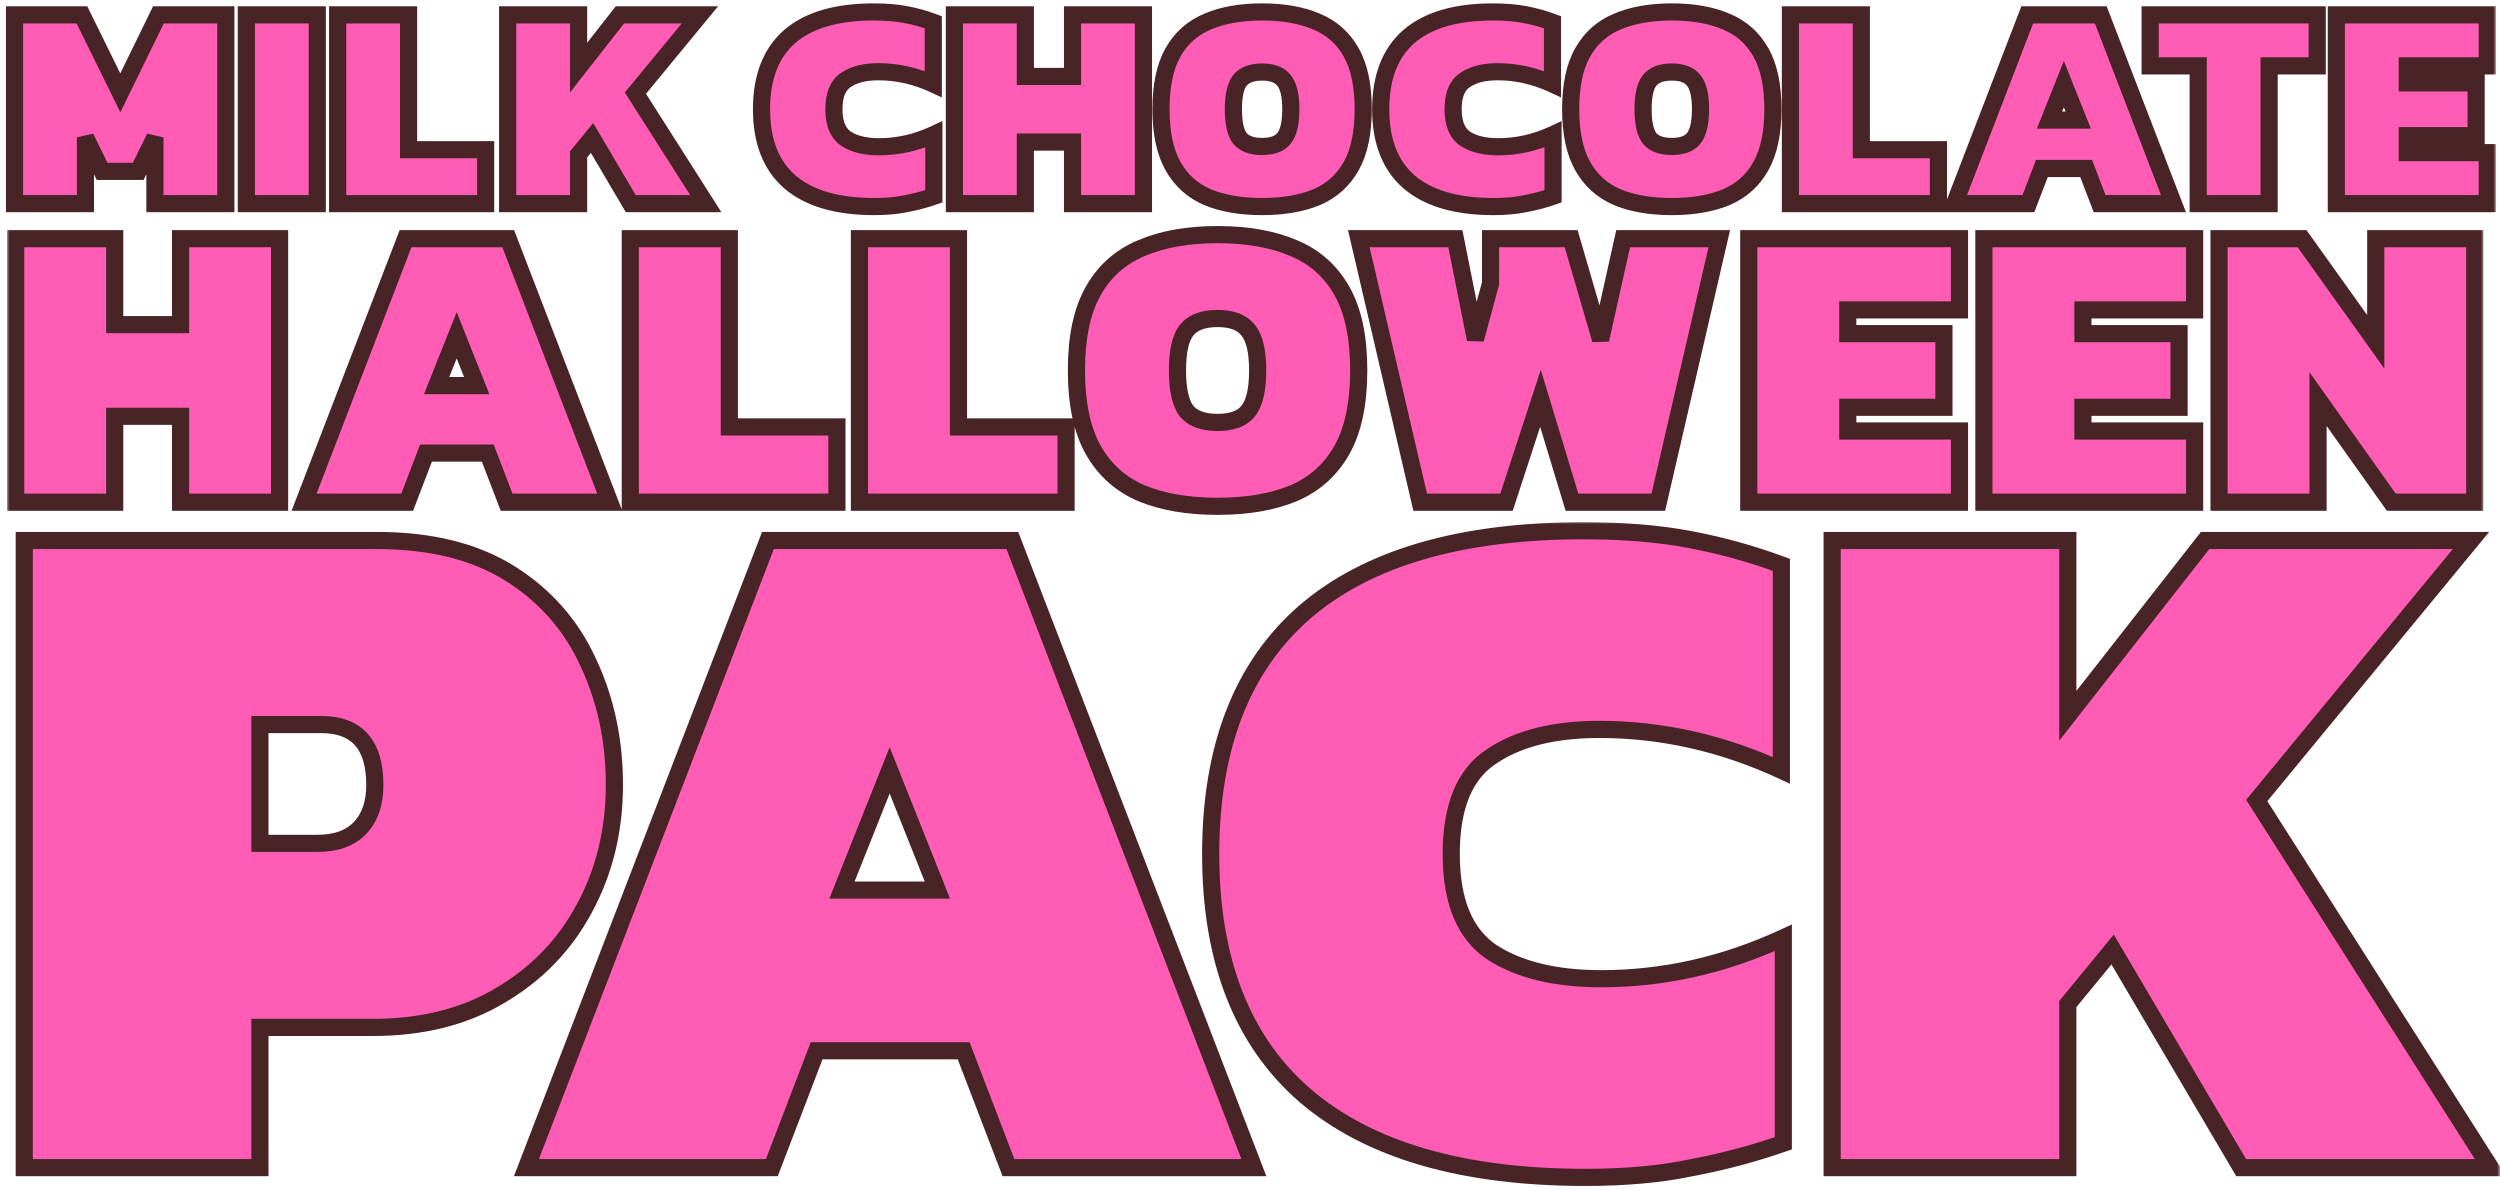 <svg xmlns="http://www.w3.org/2000/svg" fill="none" viewBox="0 0 437 208" height="208" width="437">
<mask height="208" width="437" y="0" x="0" maskUnits="userSpaceOnUse" style="mask-type:alpha" id="mask0_2423_15627">
<rect fill="#D9D9D9" height="208" width="437"></rect>
</mask>
<g mask="url(#mask0_2423_15627)">
<mask fill="black" height="39" width="436" y="-0.407" x="0.332" maskUnits="userSpaceOnUse" id="path-2-outside-1_2423_15627">
<rect height="39" width="436" y="-0.407" x="0.332" fill="white"></rect>
<path d="M2.537 35.593V2.601H14.32L21.031 16.228L27.691 2.601H39.474V35.593H27.076V24.015L24.156 29.958H17.855L14.935 24.015V35.593H2.537ZM43.061 35.593V2.601H55.459V35.593H43.061ZM59.02 35.593V2.601H71.418V26.167H84.892V35.593H59.02ZM88.736 35.593V2.601H101.134V11.822L108.357 2.601H122.343L111.072 16.28L123.368 35.593H110.253L103.49 24.118L101.134 26.987V35.593H88.736ZM152.838 36.106C146.348 36.106 141.43 34.671 138.083 31.802C134.77 28.933 133.114 24.698 133.114 19.097C133.114 13.496 134.753 9.261 138.032 6.392C141.345 3.523 146.246 2.089 152.735 2.089C154.853 2.089 156.714 2.243 158.319 2.55C159.959 2.857 161.564 3.301 163.135 3.882V14.691C160.027 13.257 156.834 12.54 153.555 12.54C151.164 12.54 149.269 13.018 147.868 13.974C146.468 14.896 145.768 16.604 145.768 19.097C145.768 21.59 146.485 23.315 147.92 24.271C149.354 25.194 151.267 25.655 153.657 25.655C156.936 25.655 160.129 24.938 163.237 23.503V34.313C161.666 34.859 160.061 35.286 158.422 35.593C156.817 35.935 154.955 36.106 152.838 36.106ZM166.832 35.593V2.601H179.23V13.359H187.478V2.601H199.875V35.593H187.478V24.835H179.23V35.593H166.832ZM220.615 36.106C216.893 36.106 213.717 35.559 211.087 34.466C208.457 33.339 206.442 31.529 205.042 29.036C203.641 26.543 202.941 23.23 202.941 19.097C202.941 14.931 203.641 11.618 205.042 9.159C206.442 6.665 208.457 4.872 211.087 3.779C213.717 2.652 216.893 2.089 220.615 2.089C224.338 2.089 227.514 2.652 230.144 3.779C232.774 4.872 234.789 6.665 236.189 9.159C237.59 11.618 238.29 14.931 238.29 19.097C238.29 23.23 237.59 26.543 236.189 29.036C234.789 31.529 232.774 33.339 230.144 34.466C227.514 35.559 224.338 36.106 220.615 36.106ZM220.615 25.603C222.426 25.603 223.706 25.125 224.458 24.169C225.243 23.179 225.636 21.488 225.636 19.097C225.636 16.706 225.243 15.033 224.458 14.077C223.706 13.086 222.426 12.591 220.615 12.591C218.805 12.591 217.508 13.086 216.722 14.077C215.971 15.033 215.595 16.706 215.595 19.097C215.595 21.488 215.971 23.179 216.722 24.169C217.508 25.125 218.805 25.603 220.615 25.603ZM261.073 36.106C254.584 36.106 249.666 34.671 246.319 31.802C243.006 28.933 241.35 24.698 241.35 19.097C241.35 13.496 242.989 9.261 246.268 6.392C249.581 3.523 254.482 2.089 260.971 2.089C263.088 2.089 264.95 2.243 266.555 2.55C268.194 2.857 269.799 3.301 271.371 3.882V14.691C268.263 13.257 265.069 12.54 261.791 12.54C259.4 12.54 257.504 13.018 256.104 13.974C254.704 14.896 254.004 16.604 254.004 19.097C254.004 21.59 254.721 23.315 256.155 24.271C257.59 25.194 259.502 25.655 261.893 25.655C265.172 25.655 268.365 24.938 271.473 23.503V34.313C269.902 34.859 268.297 35.286 266.657 35.593C265.052 35.935 263.191 36.106 261.073 36.106ZM292.23 36.106C288.507 36.106 285.331 35.559 282.701 34.466C280.071 33.339 278.056 31.529 276.656 29.036C275.255 26.543 274.555 23.23 274.555 19.097C274.555 14.931 275.255 11.618 276.656 9.159C278.056 6.665 280.071 4.872 282.701 3.779C285.331 2.652 288.507 2.089 292.23 2.089C295.952 2.089 299.129 2.652 301.758 3.779C304.388 4.872 306.403 6.665 307.804 9.159C309.204 11.618 309.904 14.931 309.904 19.097C309.904 23.23 309.204 26.543 307.804 29.036C306.403 31.529 304.388 33.339 301.758 34.466C299.129 35.559 295.952 36.106 292.23 36.106ZM292.23 25.603C294.04 25.603 295.321 25.125 296.072 24.169C296.857 23.179 297.25 21.488 297.25 19.097C297.25 16.706 296.857 15.033 296.072 14.077C295.321 13.086 294.04 12.591 292.23 12.591C290.419 12.591 289.122 13.086 288.336 14.077C287.585 15.033 287.209 16.706 287.209 19.097C287.209 21.488 287.585 23.179 288.336 24.169C289.122 25.125 290.419 25.603 292.23 25.603ZM312.964 35.593V2.601H325.361V26.167H338.835V35.593H312.964ZM341.655 35.593L354.36 2.601H367.219L379.924 35.593H367.014L364.657 29.446H356.921L354.565 35.593H341.655ZM358.253 20.993H363.274L360.764 14.691L358.253 20.993ZM384.247 35.593V11.515H375.845V2.601H405.046V11.515H396.644V35.593H384.247ZM408.392 35.593V2.601H434.775V11.515H420.79V14.486H432.829V23.708H420.79V26.679H434.775V35.593H408.392Z"></path>
</mask>
<path fill="#FF5DB5" d="M2.537 35.593V2.601H14.32L21.031 16.228L27.691 2.601H39.474V35.593H27.076V24.015L24.156 29.958H17.855L14.935 24.015V35.593H2.537ZM43.061 35.593V2.601H55.459V35.593H43.061ZM59.02 35.593V2.601H71.418V26.167H84.892V35.593H59.02ZM88.736 35.593V2.601H101.134V11.822L108.357 2.601H122.343L111.072 16.28L123.368 35.593H110.253L103.49 24.118L101.134 26.987V35.593H88.736ZM152.838 36.106C146.348 36.106 141.43 34.671 138.083 31.802C134.77 28.933 133.114 24.698 133.114 19.097C133.114 13.496 134.753 9.261 138.032 6.392C141.345 3.523 146.246 2.089 152.735 2.089C154.853 2.089 156.714 2.243 158.319 2.55C159.959 2.857 161.564 3.301 163.135 3.882V14.691C160.027 13.257 156.834 12.54 153.555 12.54C151.164 12.54 149.269 13.018 147.868 13.974C146.468 14.896 145.768 16.604 145.768 19.097C145.768 21.59 146.485 23.315 147.92 24.271C149.354 25.194 151.267 25.655 153.657 25.655C156.936 25.655 160.129 24.938 163.237 23.503V34.313C161.666 34.859 160.061 35.286 158.422 35.593C156.817 35.935 154.955 36.106 152.838 36.106ZM166.832 35.593V2.601H179.23V13.359H187.478V2.601H199.875V35.593H187.478V24.835H179.23V35.593H166.832ZM220.615 36.106C216.893 36.106 213.717 35.559 211.087 34.466C208.457 33.339 206.442 31.529 205.042 29.036C203.641 26.543 202.941 23.23 202.941 19.097C202.941 14.931 203.641 11.618 205.042 9.159C206.442 6.665 208.457 4.872 211.087 3.779C213.717 2.652 216.893 2.089 220.615 2.089C224.338 2.089 227.514 2.652 230.144 3.779C232.774 4.872 234.789 6.665 236.189 9.159C237.59 11.618 238.29 14.931 238.29 19.097C238.29 23.23 237.59 26.543 236.189 29.036C234.789 31.529 232.774 33.339 230.144 34.466C227.514 35.559 224.338 36.106 220.615 36.106ZM220.615 25.603C222.426 25.603 223.706 25.125 224.458 24.169C225.243 23.179 225.636 21.488 225.636 19.097C225.636 16.706 225.243 15.033 224.458 14.077C223.706 13.086 222.426 12.591 220.615 12.591C218.805 12.591 217.508 13.086 216.722 14.077C215.971 15.033 215.595 16.706 215.595 19.097C215.595 21.488 215.971 23.179 216.722 24.169C217.508 25.125 218.805 25.603 220.615 25.603ZM261.073 36.106C254.584 36.106 249.666 34.671 246.319 31.802C243.006 28.933 241.35 24.698 241.35 19.097C241.35 13.496 242.989 9.261 246.268 6.392C249.581 3.523 254.482 2.089 260.971 2.089C263.088 2.089 264.95 2.243 266.555 2.55C268.194 2.857 269.799 3.301 271.371 3.882V14.691C268.263 13.257 265.069 12.54 261.791 12.54C259.4 12.54 257.504 13.018 256.104 13.974C254.704 14.896 254.004 16.604 254.004 19.097C254.004 21.59 254.721 23.315 256.155 24.271C257.59 25.194 259.502 25.655 261.893 25.655C265.172 25.655 268.365 24.938 271.473 23.503V34.313C269.902 34.859 268.297 35.286 266.657 35.593C265.052 35.935 263.191 36.106 261.073 36.106ZM292.23 36.106C288.507 36.106 285.331 35.559 282.701 34.466C280.071 33.339 278.056 31.529 276.656 29.036C275.255 26.543 274.555 23.23 274.555 19.097C274.555 14.931 275.255 11.618 276.656 9.159C278.056 6.665 280.071 4.872 282.701 3.779C285.331 2.652 288.507 2.089 292.23 2.089C295.952 2.089 299.129 2.652 301.758 3.779C304.388 4.872 306.403 6.665 307.804 9.159C309.204 11.618 309.904 14.931 309.904 19.097C309.904 23.23 309.204 26.543 307.804 29.036C306.403 31.529 304.388 33.339 301.758 34.466C299.129 35.559 295.952 36.106 292.23 36.106ZM292.23 25.603C294.04 25.603 295.321 25.125 296.072 24.169C296.857 23.179 297.25 21.488 297.25 19.097C297.25 16.706 296.857 15.033 296.072 14.077C295.321 13.086 294.04 12.591 292.23 12.591C290.419 12.591 289.122 13.086 288.336 14.077C287.585 15.033 287.209 16.706 287.209 19.097C287.209 21.488 287.585 23.179 288.336 24.169C289.122 25.125 290.419 25.603 292.23 25.603ZM312.964 35.593V2.601H325.361V26.167H338.835V35.593H312.964ZM341.655 35.593L354.36 2.601H367.219L379.924 35.593H367.014L364.657 29.446H356.921L354.565 35.593H341.655ZM358.253 20.993H363.274L360.764 14.691L358.253 20.993ZM384.247 35.593V11.515H375.845V2.601H405.046V11.515H396.644V35.593H384.247ZM408.392 35.593V2.601H434.775V11.515H420.79V14.486H432.829V23.708H420.79V26.679H434.775V35.593H408.392Z"></path>
<path mask="url(#path-2-outside-1_2423_15627)" fill="#492426" d="M2.537 35.593H1.037V37.093H2.537V35.593ZM2.537 2.601V1.101H1.037V2.601H2.537ZM14.32 2.601L15.666 1.938L15.254 1.101H14.32V2.601ZM21.031 16.228L19.686 16.891L21.037 19.634L22.379 16.887L21.031 16.228ZM27.691 2.601V1.101H26.755L26.344 1.942L27.691 2.601ZM39.474 2.601H40.974V1.101H39.474V2.601ZM39.474 35.593V37.093H40.974V35.593H39.474ZM27.076 35.593H25.576V37.093H27.076V35.593ZM27.076 24.015H28.576L25.73 23.354L27.076 24.015ZM24.156 29.958V31.458H25.091L25.503 30.619L24.156 29.958ZM17.855 29.958L16.509 30.619L16.921 31.458H17.855V29.958ZM14.935 24.015L16.281 23.354L13.435 24.015H14.935ZM14.935 35.593V37.093H16.435V35.593H14.935ZM4.037 35.593V2.601H1.037V35.593H4.037ZM2.537 4.101H14.32V1.101H2.537V4.101ZM12.975 3.264L19.686 16.891L22.377 15.566L15.666 1.938L12.975 3.264ZM22.379 16.887L29.039 3.26L26.344 1.942L19.684 15.57L22.379 16.887ZM27.691 4.101H39.474V1.101H27.691V4.101ZM37.974 2.601V35.593H40.974V2.601H37.974ZM39.474 34.093H27.076V37.093H39.474V34.093ZM28.576 35.593V24.015H25.576V35.593H28.576ZM25.73 23.354L22.81 29.297L25.503 30.619L28.423 24.677L25.73 23.354ZM24.156 28.458H17.855V31.458H24.156V28.458ZM19.201 29.297L16.281 23.354L13.589 24.677L16.509 30.619L19.201 29.297ZM13.435 24.015V35.593H16.435V24.015H13.435ZM14.935 34.093H2.537V37.093H14.935V34.093ZM43.061 35.593H41.561V37.093H43.061V35.593ZM43.061 2.601V1.101H41.561V2.601H43.061ZM55.459 2.601H56.959V1.101H55.459V2.601ZM55.459 35.593V37.093H56.959V35.593H55.459ZM44.561 35.593V2.601H41.561V35.593H44.561ZM43.061 4.101H55.459V1.101H43.061V4.101ZM53.959 2.601V35.593H56.959V2.601H53.959ZM55.459 34.093H43.061V37.093H55.459V34.093ZM59.02 35.593H57.52V37.093H59.02V35.593ZM59.02 2.601V1.101H57.52V2.601H59.02ZM71.418 2.601H72.918V1.101H71.418V2.601ZM71.418 26.167H69.918V27.667H71.418V26.167ZM84.892 26.167H86.392V24.667H84.892V26.167ZM84.892 35.593V37.093H86.392V35.593H84.892ZM60.52 35.593V2.601H57.52V35.593H60.52ZM59.02 4.101H71.418V1.101H59.02V4.101ZM69.918 2.601V26.167H72.918V2.601H69.918ZM71.418 27.667H84.892V24.667H71.418V27.667ZM83.392 26.167V35.593H86.392V26.167H83.392ZM84.892 34.093H59.02V37.093H84.892V34.093ZM88.736 35.593H87.236V37.093H88.736V35.593ZM88.736 2.601V1.101H87.236V2.601H88.736ZM101.134 2.601H102.634V1.101H101.134V2.601ZM101.134 11.822H99.634V16.17L102.314 12.748L101.134 11.822ZM108.357 2.601V1.101H107.627L107.176 1.676L108.357 2.601ZM122.343 2.601L123.501 3.555L125.522 1.101H122.343V2.601ZM111.072 16.28L109.915 15.326L109.222 16.166L109.807 17.085L111.072 16.28ZM123.368 35.593V37.093H126.101L124.633 34.788L123.368 35.593ZM110.253 35.593L108.96 36.355L109.395 37.093H110.253V35.593ZM103.49 24.118L104.783 23.356L103.693 21.508L102.331 23.166L103.49 24.118ZM101.134 26.987L99.975 26.035L99.634 26.45V26.987H101.134ZM101.134 35.593V37.093H102.634V35.593H101.134ZM90.236 35.593V2.601H87.236V35.593H90.236ZM88.736 4.101H101.134V1.101H88.736V4.101ZM99.634 2.601V11.822H102.634V2.601H99.634ZM102.314 12.748L109.538 3.526L107.176 1.676L99.953 10.898L102.314 12.748ZM108.357 4.101H122.343V1.101H108.357V4.101ZM121.185 1.647L109.915 15.326L112.23 17.233L123.501 3.555L121.185 1.647ZM109.807 17.085L122.102 36.399L124.633 34.788L112.338 15.474L109.807 17.085ZM123.368 34.093H110.253V37.093H123.368V34.093ZM111.545 34.832L104.783 23.356L102.198 24.879L108.96 36.355L111.545 34.832ZM102.331 23.166L99.975 26.035L102.293 27.939L104.649 25.07L102.331 23.166ZM99.634 26.987V35.593H102.634V26.987H99.634ZM101.134 34.093H88.736V37.093H101.134V34.093ZM138.083 31.802L137.101 32.936L137.107 32.941L138.083 31.802ZM138.032 6.392L137.05 5.258L137.044 5.263L138.032 6.392ZM158.319 2.55L158.037 4.023L158.043 4.024L158.319 2.55ZM163.135 3.882H164.635V2.837L163.655 2.475L163.135 3.882ZM163.135 14.691L162.506 16.053L164.635 17.036V14.691H163.135ZM147.868 13.974L148.693 15.227L148.704 15.22L148.714 15.213L147.868 13.974ZM147.92 24.271L147.088 25.52L147.098 25.526L147.108 25.533L147.92 24.271ZM163.237 23.503H164.737V21.159L162.609 22.141L163.237 23.503ZM163.237 34.313L163.73 35.729L164.737 35.379V34.313H163.237ZM158.422 35.593L158.145 34.119L158.127 34.122L158.11 34.126L158.422 35.593ZM152.838 34.606C146.542 34.606 142.032 33.211 139.06 30.663L137.107 32.941C140.829 36.132 146.155 37.606 152.838 37.606V34.606ZM139.065 30.668C136.168 28.16 134.614 24.393 134.614 19.097H131.614C131.614 25.004 133.373 29.707 137.101 32.936L139.065 30.668ZM134.614 19.097C134.614 13.796 136.154 10.028 139.02 7.521L137.044 5.263C133.352 8.494 131.614 13.196 131.614 19.097H134.614ZM139.014 7.526C141.949 4.984 146.438 3.589 152.735 3.589V0.589C146.054 0.589 140.741 2.062 137.05 5.258L139.014 7.526ZM152.735 3.589C154.784 3.589 156.547 3.738 158.037 4.023L158.601 1.077C156.881 0.747 154.921 0.589 152.735 0.589V3.589ZM158.043 4.024C159.599 4.316 161.123 4.737 162.615 5.289L163.655 2.475C162.005 1.865 160.318 1.399 158.596 1.076L158.043 4.024ZM161.635 3.882V14.691H164.635V3.882H161.635ZM163.763 13.329C160.467 11.808 157.06 11.04 153.555 11.04V14.04C156.607 14.04 159.587 14.706 162.506 16.053L163.763 13.329ZM153.555 11.04C150.981 11.04 148.755 11.552 147.022 12.736L148.714 15.213C149.782 14.483 151.347 14.04 153.555 14.04V11.04ZM147.043 12.722C145.042 14.039 144.268 16.361 144.268 19.097H147.268C147.268 16.847 147.894 15.753 148.693 15.227L147.043 12.722ZM144.268 19.097C144.268 21.852 145.069 24.174 147.088 25.52L148.752 23.023C147.901 22.456 147.268 21.329 147.268 19.097H144.268ZM147.108 25.533C148.864 26.662 151.09 27.155 153.657 27.155V24.155C151.443 24.155 149.844 23.726 148.731 23.01L147.108 25.533ZM153.657 27.155C157.163 27.155 160.57 26.386 163.866 24.865L162.609 22.141C159.689 23.489 156.709 24.155 153.657 24.155V27.155ZM161.737 23.503V34.313H164.737V23.503H161.737ZM162.745 32.896C161.244 33.418 159.711 33.825 158.145 34.119L158.698 37.068C160.411 36.746 162.088 36.3 163.73 35.729L162.745 32.896ZM158.11 34.126C156.632 34.441 154.879 34.606 152.838 34.606V37.606C155.032 37.606 157.001 37.429 158.734 37.06L158.11 34.126ZM166.832 35.593H165.332V37.093H166.832V35.593ZM166.832 2.601V1.101H165.332V2.601H166.832ZM179.23 2.601H180.73V1.101H179.23V2.601ZM179.23 13.359H177.73V14.859H179.23V13.359ZM187.478 13.359V14.859H188.978V13.359H187.478ZM187.478 2.601V1.101H185.978V2.601H187.478ZM199.875 2.601H201.375V1.101H199.875V2.601ZM199.875 35.593V37.093H201.375V35.593H199.875ZM187.478 35.593H185.978V37.093H187.478V35.593ZM187.478 24.835H188.978V23.335H187.478V24.835ZM179.23 24.835V23.335H177.73V24.835H179.23ZM179.23 35.593V37.093H180.73V35.593H179.23ZM168.332 35.593V2.601H165.332V35.593H168.332ZM166.832 4.101H179.23V1.101H166.832V4.101ZM177.73 2.601V13.359H180.73V2.601H177.73ZM179.23 14.859H187.478V11.859H179.23V14.859ZM188.978 13.359V2.601H185.978V13.359H188.978ZM187.478 4.101H199.875V1.101H187.478V4.101ZM198.375 2.601V35.593H201.375V2.601H198.375ZM199.875 34.093H187.478V37.093H199.875V34.093ZM188.978 35.593V24.835H185.978V35.593H188.978ZM187.478 23.335H179.23V26.335H187.478V23.335ZM177.73 24.835V35.593H180.73V24.835H177.73ZM179.23 34.093H166.832V37.093H179.23V34.093ZM211.087 34.466L210.496 35.845L210.503 35.848L210.511 35.851L211.087 34.466ZM205.042 29.036L206.349 28.301L205.042 29.036ZM205.042 9.159L206.345 9.901L206.349 9.893L205.042 9.159ZM211.087 3.779L211.662 5.165L211.67 5.161L211.678 5.158L211.087 3.779ZM230.144 3.779L229.553 5.158L229.561 5.161L229.569 5.165L230.144 3.779ZM236.189 9.159L234.882 9.893L234.886 9.901L236.189 9.159ZM236.189 29.036L234.882 28.301L236.189 29.036ZM230.144 34.466L230.72 35.851L230.728 35.848L230.735 35.845L230.144 34.466ZM224.458 24.169L223.283 23.237L223.278 23.242L224.458 24.169ZM224.458 14.077L223.263 14.983L223.28 15.006L223.299 15.029L224.458 14.077ZM216.722 14.077L215.547 13.145L215.543 13.15L216.722 14.077ZM216.722 24.169L215.527 25.076L215.545 25.099L215.563 25.121L216.722 24.169ZM220.615 34.606C217.033 34.606 214.063 34.079 211.662 33.081L210.511 35.851C213.37 37.039 216.753 37.606 220.615 37.606V34.606ZM211.678 33.087C209.351 32.09 207.588 30.507 206.349 28.301L203.734 29.77C205.296 32.551 207.563 34.588 210.496 35.845L211.678 33.087ZM206.349 28.301C205.119 26.11 204.441 23.08 204.441 19.097H201.441C201.441 23.38 202.164 26.975 203.734 29.77L206.349 28.301ZM204.441 19.097C204.441 15.076 205.12 12.052 206.345 9.901L203.738 8.416C202.162 11.184 201.441 14.785 201.441 19.097H204.441ZM206.349 9.893C207.586 7.691 209.344 6.128 211.662 5.165L210.511 2.394C207.57 3.617 205.298 5.639 203.734 8.424L206.349 9.893ZM211.678 5.158C214.074 4.131 217.038 3.589 220.615 3.589V0.589C216.748 0.589 213.359 1.173 210.496 2.401L211.678 5.158ZM220.615 3.589C224.193 3.589 227.157 4.131 229.553 5.158L230.735 2.401C227.872 1.173 224.483 0.589 220.615 0.589V3.589ZM229.569 5.165C231.887 6.128 233.645 7.691 234.882 9.893L237.497 8.424C235.933 5.639 233.661 3.617 230.72 2.394L229.569 5.165ZM234.886 9.901C236.111 12.052 236.79 15.076 236.79 19.097H239.79C239.79 14.785 239.069 11.184 237.493 8.416L234.886 9.901ZM236.79 19.097C236.79 23.08 236.112 26.11 234.882 28.301L237.497 29.77C239.067 26.975 239.79 23.38 239.79 19.097H236.79ZM234.882 28.301C233.643 30.507 231.88 32.09 229.553 33.087L230.735 35.845C233.668 34.588 235.935 32.551 237.497 29.77L234.882 28.301ZM229.569 33.081C227.168 34.079 224.198 34.606 220.615 34.606V37.606C224.478 37.606 227.861 37.039 230.72 35.851L229.569 33.081ZM220.615 27.103C222.654 27.103 224.484 26.564 225.637 25.096L223.278 23.242C222.929 23.687 222.197 24.103 220.615 24.103V27.103ZM225.633 25.101C226.748 23.695 227.136 21.566 227.136 19.097H224.136C224.136 21.41 223.739 22.662 223.283 23.237L225.633 25.101ZM227.136 19.097C227.136 16.637 226.751 14.505 225.617 13.125L223.299 15.029C223.735 15.56 224.136 16.776 224.136 19.097H227.136ZM225.653 13.17C224.505 11.658 222.671 11.091 220.615 11.091V14.091C222.18 14.091 222.907 14.515 223.263 14.983L225.653 13.17ZM220.615 11.091C218.554 11.091 216.724 11.66 215.547 13.145L217.897 15.009C218.291 14.513 219.056 14.091 220.615 14.091V11.091ZM215.543 13.15C214.461 14.527 214.095 16.646 214.095 19.097H217.095C217.095 16.767 217.48 15.539 217.901 15.003L215.543 13.15ZM214.095 19.097C214.095 21.557 214.464 23.675 215.527 25.076L217.917 23.262C217.477 22.682 217.095 21.419 217.095 19.097H214.095ZM215.563 25.121C216.746 26.561 218.571 27.103 220.615 27.103V24.103C219.04 24.103 218.269 23.689 217.881 23.217L215.563 25.121ZM246.319 31.802L245.337 32.936L245.343 32.941L246.319 31.802ZM246.268 6.392L245.286 5.258L245.28 5.263L246.268 6.392ZM266.555 2.55L266.273 4.023L266.278 4.024L266.555 2.55ZM271.371 3.882H272.871V2.837L271.891 2.475L271.371 3.882ZM271.371 14.691L270.742 16.053L272.871 17.036V14.691H271.371ZM256.104 13.974L256.929 15.227L256.939 15.22L256.95 15.213L256.104 13.974ZM256.155 24.271L255.323 25.52L255.334 25.526L255.344 25.533L256.155 24.271ZM271.473 23.503H272.973V21.159L270.844 22.141L271.473 23.503ZM271.473 34.313L271.966 35.729L272.973 35.379V34.313H271.473ZM266.657 35.593L266.381 34.119L266.363 34.122L266.345 34.126L266.657 35.593ZM261.073 34.606C254.778 34.606 250.267 33.211 247.295 30.663L245.343 32.941C249.065 36.132 254.391 37.606 261.073 37.606V34.606ZM247.301 30.668C244.404 28.16 242.85 24.393 242.85 19.097H239.85C239.85 25.004 241.608 29.707 245.337 32.936L247.301 30.668ZM242.85 19.097C242.85 13.796 244.39 10.028 247.256 7.521L245.28 5.263C241.588 8.494 239.85 13.196 239.85 19.097H242.85ZM247.25 7.526C250.185 4.984 254.674 3.589 260.971 3.589V0.589C254.29 0.589 248.976 2.062 245.286 5.258L247.25 7.526ZM260.971 3.589C263.02 3.589 264.783 3.738 266.273 4.023L266.837 1.077C265.116 0.747 263.157 0.589 260.971 0.589V3.589ZM266.278 4.024C267.835 4.316 269.358 4.737 270.851 5.289L271.891 2.475C270.241 1.865 268.554 1.399 266.831 1.076L266.278 4.024ZM269.871 3.882V14.691H272.871V3.882H269.871ZM271.999 13.329C268.703 11.808 265.296 11.04 261.79 11.04V14.04C264.843 14.04 267.822 14.706 270.742 16.053L271.999 13.329ZM261.79 11.04C259.217 11.04 256.991 11.552 255.258 12.736L256.95 15.213C258.018 14.483 259.582 14.04 261.79 14.04V11.04ZM255.279 12.722C253.278 14.039 252.504 16.361 252.504 19.097H255.504C255.504 16.847 256.13 15.753 256.929 15.227L255.279 12.722ZM252.504 19.097C252.504 21.852 253.305 24.174 255.323 25.52L256.987 23.023C256.137 22.456 255.504 21.329 255.504 19.097H252.504ZM255.344 25.533C257.099 26.662 259.326 27.155 261.893 27.155V24.155C259.679 24.155 258.08 23.726 256.966 23.01L255.344 25.533ZM261.893 27.155C265.398 27.155 268.805 26.386 272.102 24.865L270.844 22.141C267.925 23.489 264.945 24.155 261.893 24.155V27.155ZM269.973 23.503V34.313H272.973V23.503H269.973ZM270.98 32.896C269.48 33.418 267.947 33.825 266.381 34.119L266.934 37.068C268.646 36.746 270.324 36.3 271.966 35.729L270.98 32.896ZM266.345 34.126C264.867 34.441 263.114 34.606 261.073 34.606V37.606C263.267 37.606 265.237 37.429 266.97 37.06L266.345 34.126ZM282.701 34.466L282.11 35.845L282.118 35.848L282.125 35.851L282.701 34.466ZM276.656 29.036L277.964 28.301L276.656 29.036ZM276.656 9.159L277.959 9.901L277.964 9.893L276.656 9.159ZM282.701 3.779L283.276 5.165L283.284 5.161L283.292 5.158L282.701 3.779ZM301.758 3.779L301.168 5.158L301.175 5.161L301.183 5.165L301.758 3.779ZM307.804 9.159L306.496 9.893L306.5 9.901L307.804 9.159ZM307.804 29.036L306.496 28.301L307.804 29.036ZM301.758 34.466L302.334 35.851L302.342 35.848L302.349 35.845L301.758 34.466ZM296.072 24.169L294.897 23.237L294.892 23.242L296.072 24.169ZM296.072 14.077L294.877 14.983L294.894 15.006L294.913 15.029L296.072 14.077ZM288.336 14.077L287.161 13.145L287.157 13.15L288.336 14.077ZM288.336 24.169L287.141 25.076L287.159 25.099L287.177 25.121L288.336 24.169ZM292.23 34.606C288.647 34.606 285.677 34.079 283.276 33.081L282.125 35.851C284.984 37.039 288.367 37.606 292.23 37.606V34.606ZM283.292 33.087C280.965 32.09 279.202 30.507 277.964 28.301L275.348 29.77C276.91 32.551 279.177 34.588 282.11 35.845L283.292 33.087ZM277.964 28.301C276.733 26.11 276.055 23.08 276.055 19.097H273.055C273.055 23.38 273.778 26.975 275.348 29.77L277.964 28.301ZM276.055 19.097C276.055 15.076 276.734 12.052 277.959 9.901L275.352 8.416C273.776 11.184 273.055 14.785 273.055 19.097H276.055ZM277.964 9.893C279.2 7.691 280.958 6.128 283.276 5.165L282.125 2.394C279.184 3.617 276.912 5.639 275.348 8.424L277.964 9.893ZM283.292 5.158C285.688 4.131 288.652 3.589 292.23 3.589V0.589C288.362 0.589 284.974 1.173 282.11 2.401L283.292 5.158ZM292.23 3.589C295.808 3.589 298.772 4.131 301.168 5.158L302.349 2.401C299.486 1.173 296.097 0.589 292.23 0.589V3.589ZM301.183 5.165C303.501 6.128 305.259 7.691 306.496 9.893L309.111 8.424C307.547 5.639 305.275 3.617 302.334 2.394L301.183 5.165ZM306.5 9.901C307.725 12.052 308.404 15.076 308.404 19.097H311.404C311.404 14.785 310.683 11.184 309.107 8.416L306.5 9.901ZM308.404 19.097C308.404 23.08 307.726 26.11 306.496 28.301L309.111 29.77C310.681 26.975 311.404 23.38 311.404 19.097H308.404ZM306.496 28.301C305.257 30.507 303.494 32.09 301.168 33.087L302.349 35.845C305.282 34.588 307.549 32.551 309.111 29.77L306.496 28.301ZM301.183 33.081C298.782 34.079 295.813 34.606 292.23 34.606V37.606C296.092 37.606 299.475 37.039 302.334 35.851L301.183 33.081ZM292.23 27.103C294.268 27.103 296.098 26.564 297.251 25.096L294.892 23.242C294.543 23.687 293.811 24.103 292.23 24.103V27.103ZM297.247 25.101C298.362 23.695 298.75 21.566 298.75 19.097H295.75C295.75 21.41 295.353 22.662 294.897 23.237L297.247 25.101ZM298.75 19.097C298.75 16.637 298.365 14.505 297.231 13.125L294.913 15.029C295.35 15.56 295.75 16.776 295.75 19.097H298.75ZM297.267 13.17C296.12 11.658 294.285 11.091 292.23 11.091V14.091C293.795 14.091 294.521 14.515 294.877 14.983L297.267 13.17ZM292.23 11.091C290.168 11.091 288.339 11.66 287.161 13.145L289.511 15.009C289.905 14.513 290.671 14.091 292.23 14.091V11.091ZM287.157 13.15C286.075 14.527 285.709 16.646 285.709 19.097H288.709C288.709 16.767 289.094 15.539 289.516 15.003L287.157 13.15ZM285.709 19.097C285.709 21.557 286.078 23.675 287.141 25.076L289.531 23.262C289.091 22.682 288.709 21.419 288.709 19.097H285.709ZM287.177 25.121C288.36 26.561 290.185 27.103 292.23 27.103V24.103C290.654 24.103 289.883 23.689 289.495 23.217L287.177 25.121ZM312.964 35.593H311.464V37.093H312.964V35.593ZM312.964 2.601V1.101H311.464V2.601H312.964ZM325.361 2.601H326.861V1.101H325.361V2.601ZM325.361 26.167H323.861V27.667H325.361V26.167ZM338.835 26.167H340.335V24.667H338.835V26.167ZM338.835 35.593V37.093H340.335V35.593H338.835ZM314.464 35.593V2.601H311.464V35.593H314.464ZM312.964 4.101H325.361V1.101H312.964V4.101ZM323.861 2.601V26.167H326.861V2.601H323.861ZM325.361 27.667H338.835V24.667H325.361V27.667ZM337.335 26.167V35.593H340.335V26.167H337.335ZM338.835 34.093H312.964V37.093H338.835V34.093ZM341.655 35.593L340.255 35.054L339.47 37.093H341.655V35.593ZM354.36 2.601V1.101H353.33L352.96 2.062L354.36 2.601ZM367.219 2.601L368.618 2.062L368.248 1.101H367.219V2.601ZM379.924 35.593V37.093H382.109L381.323 35.054L379.924 35.593ZM367.014 35.593L365.613 36.13L365.982 37.093H367.014V35.593ZM364.657 29.446L366.058 28.909L365.688 27.946H364.657V29.446ZM356.921 29.446V27.946H355.89L355.521 28.909L356.921 29.446ZM354.565 35.593V37.093H355.596L355.965 36.13L354.565 35.593ZM358.253 20.993L356.86 20.438L356.041 22.493H358.253V20.993ZM363.274 20.993V22.493H365.486L364.667 20.438L363.274 20.993ZM360.764 14.691L362.157 14.136L360.764 10.638L359.37 14.136L360.764 14.691ZM343.054 36.132L355.76 3.14L352.96 2.062L340.255 35.054L343.054 36.132ZM354.36 4.101H367.219V1.101H354.36V4.101ZM365.819 3.14L378.524 36.132L381.323 35.054L368.618 2.062L365.819 3.14ZM379.924 34.093H367.014V37.093H379.924V34.093ZM368.414 35.056L366.058 28.909L363.256 29.983L365.613 36.13L368.414 35.056ZM364.657 27.946H356.921V30.946H364.657V27.946ZM355.521 28.909L353.164 35.056L355.965 36.13L358.322 29.983L355.521 28.909ZM354.565 34.093H341.655V37.093H354.565V34.093ZM358.253 22.493H363.274V19.493H358.253V22.493ZM364.667 20.438L362.157 14.136L359.37 15.247L361.88 21.548L364.667 20.438ZM359.37 14.136L356.86 20.438L359.647 21.548L362.157 15.247L359.37 14.136ZM384.247 35.593H382.747V37.093H384.247V35.593ZM384.247 11.515H385.747V10.015H384.247V11.515ZM375.845 11.515H374.345V13.015H375.845V11.515ZM375.845 2.601V1.101H374.345V2.601H375.845ZM405.046 2.601H406.546V1.101H405.046V2.601ZM405.046 11.515V13.015H406.546V11.515H405.046ZM396.644 11.515V10.015H395.144V11.515H396.644ZM396.644 35.593V37.093H398.144V35.593H396.644ZM385.747 35.593V11.515H382.747V35.593H385.747ZM384.247 10.015H375.845V13.015H384.247V10.015ZM377.345 11.515V2.601H374.345V11.515H377.345ZM375.845 4.101H405.046V1.101H375.845V4.101ZM403.546 2.601V11.515H406.546V2.601H403.546ZM405.046 10.015H396.644V13.015H405.046V10.015ZM395.144 11.515V35.593H398.144V11.515H395.144ZM396.644 34.093H384.247V37.093H396.644V34.093ZM408.392 35.593H406.892V37.093H408.392V35.593ZM408.392 2.601V1.101H406.892V2.601H408.392ZM434.775 2.601H436.275V1.101H434.775V2.601ZM434.775 11.515V13.015H436.275V11.515H434.775ZM420.79 11.515V10.015H419.29V11.515H420.79ZM420.79 14.486H419.29V15.986H420.79V14.486ZM432.829 14.486H434.329V12.986H432.829V14.486ZM432.829 23.708V25.208H434.329V23.708H432.829ZM420.79 23.708V22.208H419.29V23.708H420.79ZM420.79 26.679H419.29V28.179H420.79V26.679ZM434.775 26.679H436.275V25.179H434.775V26.679ZM434.775 35.593V37.093H436.275V35.593H434.775ZM409.892 35.593V2.601H406.892V35.593H409.892ZM408.392 4.101H434.775V1.101H408.392V4.101ZM433.275 2.601V11.515H436.275V2.601H433.275ZM434.775 10.015H420.79V13.015H434.775V10.015ZM419.29 11.515V14.486H422.29V11.515H419.29ZM420.79 15.986H432.829V12.986H420.79V15.986ZM431.329 14.486V23.708H434.329V14.486H431.329ZM432.829 22.208H420.79V25.208H432.829V22.208ZM419.29 23.708V26.679H422.29V23.708H419.29ZM420.79 28.179H434.775V25.179H420.79V28.179ZM433.275 26.679V35.593H436.275V26.679H433.275ZM434.775 34.093H408.392V37.093H434.775V34.093Z"></path>
<mask fill="black" height="52" width="433" y="38.786" x="1.176" maskUnits="userSpaceOnUse" id="path-4-outside-2_2423_15627">
<rect height="52" width="433" y="38.786" x="1.176" fill="white"></rect>
<path d="M2.741 87.786V41.727H20.049V56.746H31.564V41.727H48.872V87.786H31.564V72.767H20.049V87.786H2.741ZM53.152 87.786L70.889 41.727H88.84L106.577 87.786H88.554L85.264 79.204H74.465L71.175 87.786H53.152ZM76.324 67.403H83.333L79.829 58.606L76.324 67.403ZM110.178 87.786V41.727H127.486V74.626H146.295V87.786H110.178ZM150.232 87.786V41.727H167.54V74.626H186.349V87.786H150.232ZM212.831 88.501C207.634 88.501 203.2 87.738 199.529 86.212C195.857 84.639 193.044 82.112 191.089 78.631C189.134 75.151 188.157 70.526 188.157 64.757C188.157 58.94 189.134 54.315 191.089 50.882C193.044 47.401 195.857 44.898 199.529 43.372C203.2 41.798 207.634 41.012 212.831 41.012C218.029 41.012 222.463 41.798 226.134 43.372C229.805 44.898 232.619 47.401 234.573 50.882C236.528 54.315 237.506 58.94 237.506 64.757C237.506 70.526 236.528 75.151 234.573 78.631C232.619 82.112 229.805 84.639 226.134 86.212C222.463 87.738 218.029 88.501 212.831 88.501ZM212.831 73.84C215.358 73.84 217.146 73.172 218.195 71.837C219.292 70.454 219.84 68.094 219.84 64.757C219.84 61.419 219.292 59.083 218.195 57.748C217.146 56.365 215.358 55.673 212.831 55.673C210.304 55.673 208.493 56.365 207.396 57.748C206.347 59.083 205.822 61.419 205.822 64.757C205.822 68.094 206.347 70.454 207.396 71.837C208.493 73.172 210.304 73.84 212.831 73.84ZM248.248 87.786L237.52 41.727H254.398L257.903 59.321L260.549 49.523V41.727H274.639L279.788 59.392L283.722 41.727H300.529L289.872 87.786H274.782L269.275 69.62L263.338 87.786H248.248ZM305.684 87.786V41.727H342.517V54.172H322.992V58.32H339.8V71.193H322.992V75.341H342.517V87.786H305.684ZM346.786 87.786V41.727H383.619V54.172H364.094V58.32H380.901V71.193H364.094V75.341H383.619V87.786H346.786ZM387.888 87.786V41.727H402.406L415.28 59.75V41.727H432.588V87.786H417.998L405.196 69.763V87.786H387.888Z"></path>
</mask>
<path fill="#FF5DB5" d="M2.741 87.786V41.727H20.049V56.746H31.564V41.727H48.872V87.786H31.564V72.767H20.049V87.786H2.741ZM53.152 87.786L70.889 41.727H88.84L106.577 87.786H88.554L85.264 79.204H74.465L71.175 87.786H53.152ZM76.324 67.403H83.333L79.829 58.606L76.324 67.403ZM110.178 87.786V41.727H127.486V74.626H146.295V87.786H110.178ZM150.232 87.786V41.727H167.54V74.626H186.349V87.786H150.232ZM212.831 88.501C207.634 88.501 203.2 87.738 199.529 86.212C195.857 84.639 193.044 82.112 191.089 78.631C189.134 75.151 188.157 70.526 188.157 64.757C188.157 58.94 189.134 54.315 191.089 50.882C193.044 47.401 195.857 44.898 199.529 43.372C203.2 41.798 207.634 41.012 212.831 41.012C218.029 41.012 222.463 41.798 226.134 43.372C229.805 44.898 232.619 47.401 234.573 50.882C236.528 54.315 237.506 58.94 237.506 64.757C237.506 70.526 236.528 75.151 234.573 78.631C232.619 82.112 229.805 84.639 226.134 86.212C222.463 87.738 218.029 88.501 212.831 88.501ZM212.831 73.84C215.358 73.84 217.146 73.172 218.195 71.837C219.292 70.454 219.84 68.094 219.84 64.757C219.84 61.419 219.292 59.083 218.195 57.748C217.146 56.365 215.358 55.673 212.831 55.673C210.304 55.673 208.493 56.365 207.396 57.748C206.347 59.083 205.822 61.419 205.822 64.757C205.822 68.094 206.347 70.454 207.396 71.837C208.493 73.172 210.304 73.84 212.831 73.84ZM248.248 87.786L237.52 41.727H254.398L257.903 59.321L260.549 49.523V41.727H274.639L279.788 59.392L283.722 41.727H300.529L289.872 87.786H274.782L269.275 69.62L263.338 87.786H248.248ZM305.684 87.786V41.727H342.517V54.172H322.992V58.32H339.8V71.193H322.992V75.341H342.517V87.786H305.684ZM346.786 87.786V41.727H383.619V54.172H364.094V58.32H380.901V71.193H364.094V75.341H383.619V87.786H346.786ZM387.888 87.786V41.727H402.406L415.28 59.75V41.727H432.588V87.786H417.998L405.196 69.763V87.786H387.888Z"></path>
<path mask="url(#path-4-outside-2_2423_15627)" fill="#492426" d="M2.741 87.786H1.242V89.286H2.741V87.786ZM2.741 41.727V40.227H1.242V41.727H2.741ZM20.049 41.727H21.549V40.227H20.049V41.727ZM20.049 56.746H18.549V58.246H20.049V56.746ZM31.564 56.746V58.246H33.064V56.746H31.564ZM31.564 41.727V40.227H30.064V41.727H31.564ZM48.872 41.727H50.372V40.227H48.872V41.727ZM48.872 87.786V89.286H50.372V87.786H48.872ZM31.564 87.786H30.064V89.286H31.564V87.786ZM31.564 72.767H33.064V71.267H31.564V72.767ZM20.049 72.767V71.267H18.549V72.767H20.049ZM20.049 87.786V89.286H21.549V87.786H20.049ZM4.242 87.786V41.727H1.242V87.786H4.242ZM2.741 43.227H20.049V40.227H2.741V43.227ZM18.549 41.727V56.746H21.549V41.727H18.549ZM20.049 58.246H31.564V55.246H20.049V58.246ZM33.064 56.746V41.727H30.064V56.746H33.064ZM31.564 43.227H48.872V40.227H31.564V43.227ZM47.372 41.727V87.786H50.372V41.727H47.372ZM48.872 86.286H31.564V89.286H48.872V86.286ZM33.064 87.786V72.767H30.064V87.786H33.064ZM31.564 71.267H20.049V74.267H31.564V71.267ZM18.549 72.767V87.786H21.549V72.767H18.549ZM20.049 86.286H2.741V89.286H20.049V86.286ZM53.152 87.786L51.752 87.247L50.967 89.286H53.152V87.786ZM70.889 41.727V40.227H69.859L69.489 41.188L70.889 41.727ZM88.84 41.727L90.24 41.188L89.87 40.227H88.84V41.727ZM106.577 87.786V89.286H108.762L107.977 87.247L106.577 87.786ZM88.554 87.786L87.154 88.323L87.523 89.286H88.554V87.786ZM85.264 79.204L86.665 78.667L86.296 77.704H85.264V79.204ZM74.465 79.204V77.704H73.433L73.064 78.667L74.465 79.204ZM71.175 87.786V89.286H72.206L72.576 88.323L71.175 87.786ZM76.324 67.403L74.931 66.848L74.112 68.903H76.324V67.403ZM83.333 67.403V68.903H85.546L84.727 66.848L83.333 67.403ZM79.829 58.606L81.222 58.051L79.829 54.553L78.435 58.051L79.829 58.606ZM54.552 88.325L72.289 42.266L69.489 41.188L51.752 87.247L54.552 88.325ZM70.889 43.227H88.84V40.227H70.889V43.227ZM87.441 42.266L105.178 88.325L107.977 87.247L90.24 41.188L87.441 42.266ZM106.577 86.286H88.554V89.286H106.577V86.286ZM89.955 87.249L86.665 78.667L83.864 79.74L87.154 88.323L89.955 87.249ZM85.264 77.704H74.465V80.704H85.264V77.704ZM73.064 78.667L69.774 87.249L72.576 88.323L75.865 79.74L73.064 78.667ZM71.175 86.286H53.152V89.286H71.175V86.286ZM76.324 68.903H83.333V65.903H76.324V68.903ZM84.727 66.848L81.222 58.051L78.435 59.161L81.94 67.958L84.727 66.848ZM78.435 58.051L74.931 66.848L77.718 67.958L81.222 59.161L78.435 58.051ZM110.178 87.786H108.678V89.286H110.178V87.786ZM110.178 41.727V40.227H108.678V41.727H110.178ZM127.486 41.727H128.986V40.227H127.486V41.727ZM127.486 74.626H125.986V76.126H127.486V74.626ZM146.295 74.626H147.795V73.126H146.295V74.626ZM146.295 87.786V89.286H147.795V87.786H146.295ZM111.678 87.786V41.727H108.678V87.786H111.678ZM110.178 43.227H127.486V40.227H110.178V43.227ZM125.986 41.727V74.626H128.986V41.727H125.986ZM127.486 76.126H146.295V73.126H127.486V76.126ZM144.795 74.626V87.786H147.795V74.626H144.795ZM146.295 86.286H110.178V89.286H146.295V86.286ZM150.232 87.786H148.732V89.286H150.232V87.786ZM150.232 41.727V40.227H148.732V41.727H150.232ZM167.54 41.727H169.04V40.227H167.54V41.727ZM167.54 74.626H166.04V76.126H167.54V74.626ZM186.349 74.626H187.849V73.126H186.349V74.626ZM186.349 87.786V89.286H187.849V87.786H186.349ZM151.732 87.786V41.727H148.732V87.786H151.732ZM150.232 43.227H167.54V40.227H150.232V43.227ZM166.04 41.727V74.626H169.04V41.727H166.04ZM167.54 76.126H186.349V73.126H167.54V76.126ZM184.849 74.626V87.786H187.849V74.626H184.849ZM186.349 86.286H150.232V89.286H186.349V86.286ZM199.529 86.212L198.938 87.591L198.945 87.594L198.953 87.598L199.529 86.212ZM191.089 78.631L192.397 77.897L191.089 78.631ZM191.089 50.882L192.393 51.624L192.397 51.616L191.089 50.882ZM199.529 43.372L200.104 44.757L200.112 44.754L200.12 44.751L199.529 43.372ZM226.134 43.372L225.543 44.751L225.551 44.754L225.558 44.757L226.134 43.372ZM234.573 50.882L233.266 51.616L233.27 51.624L234.573 50.882ZM234.573 78.631L233.266 77.897L234.573 78.631ZM226.134 86.212L226.71 87.598L226.717 87.594L226.725 87.591L226.134 86.212ZM218.195 71.837L217.02 70.905L217.016 70.91L218.195 71.837ZM218.195 57.748L217 58.654L217.018 58.677L217.036 58.7L218.195 57.748ZM207.396 57.748L206.221 56.815L206.216 56.821L207.396 57.748ZM207.396 71.837L206.201 72.743L206.218 72.767L206.237 72.789L207.396 71.837ZM212.831 87.001C207.774 87.001 203.547 86.258 200.104 84.827L198.953 87.598C202.854 89.219 207.494 90.001 212.831 90.001V87.001ZM200.12 84.834C196.751 83.39 194.19 81.09 192.397 77.897L189.782 79.366C191.898 83.134 194.963 85.888 198.938 87.591L200.12 84.834ZM192.397 77.897C190.612 74.718 189.657 70.376 189.657 64.757H186.657C186.657 70.676 187.657 75.583 189.782 79.366L192.397 77.897ZM189.657 64.757C189.657 59.085 190.614 54.748 192.393 51.624L189.786 50.139C187.655 53.881 186.657 58.794 186.657 64.757H189.657ZM192.397 51.616C194.188 48.427 196.744 46.154 200.104 44.757L198.953 41.987C194.97 43.642 191.9 46.375 189.782 50.147L192.397 51.616ZM200.12 44.751C203.557 43.278 207.779 42.512 212.831 42.512V39.512C207.49 39.512 202.843 40.32 198.938 41.993L200.12 44.751ZM212.831 42.512C217.884 42.512 222.106 43.278 225.543 44.751L226.725 41.993C222.82 40.32 218.173 39.512 212.831 39.512V42.512ZM225.558 44.757C228.918 46.154 231.474 48.427 233.266 51.616L235.881 50.147C233.763 46.375 230.693 43.642 226.71 41.987L225.558 44.757ZM233.27 51.624C235.049 54.748 236.006 59.085 236.006 64.757H239.006C239.006 58.794 238.007 53.881 235.877 50.139L233.27 51.624ZM236.006 64.757C236.006 70.376 235.051 74.718 233.266 77.897L235.881 79.366C238.006 75.583 239.006 70.676 239.006 64.757H236.006ZM233.266 77.897C231.472 81.09 228.911 83.39 225.543 84.834L226.725 87.591C230.7 85.888 233.765 83.134 235.881 79.366L233.266 77.897ZM225.558 84.827C222.116 86.258 217.889 87.001 212.831 87.001V90.001C218.168 90.001 222.809 89.219 226.71 87.598L225.558 84.827ZM212.831 75.34C215.587 75.34 217.924 74.61 219.375 72.764L217.016 70.91C216.369 71.734 215.13 72.34 212.831 72.34V75.34ZM219.371 72.769C220.797 70.971 221.34 68.172 221.34 64.757H218.34C218.34 68.016 217.788 69.937 217.02 70.905L219.371 72.769ZM221.34 64.757C221.34 61.35 220.8 58.555 219.355 56.795L217.036 58.7C217.784 59.61 218.34 61.488 218.34 64.757H221.34ZM219.39 56.841C217.945 54.936 215.604 54.173 212.831 54.173V57.173C215.113 57.173 216.347 57.793 217 58.654L219.39 56.841ZM212.831 54.173C210.053 54.173 207.709 54.938 206.221 56.815L208.571 58.68C209.276 57.791 210.556 57.173 212.831 57.173V54.173ZM206.216 56.821C204.837 58.576 204.322 61.358 204.322 64.757H207.322C207.322 61.48 207.857 59.589 208.575 58.674L206.216 56.821ZM204.322 64.757C204.322 68.163 204.841 70.95 206.201 72.743L208.591 70.93C207.853 69.958 207.322 68.025 207.322 64.757H204.322ZM206.237 72.789C207.731 74.608 210.07 75.34 212.831 75.34V72.34C210.539 72.34 209.254 71.736 208.555 70.885L206.237 72.789ZM248.248 87.786L246.787 88.126L247.057 89.286H248.248V87.786ZM237.52 41.727V40.227H235.63L236.059 42.067L237.52 41.727ZM254.398 41.727L255.87 41.434L255.629 40.227H254.398V41.727ZM257.903 59.321L256.432 59.614L259.351 59.712L257.903 59.321ZM260.549 49.523L261.997 49.914L262.049 49.722V49.523H260.549ZM260.549 41.727V40.227H259.049V41.727H260.549ZM274.639 41.727L276.079 41.307L275.764 40.227H274.639V41.727ZM279.788 59.392L278.348 59.812L281.252 59.718L279.788 59.392ZM283.722 41.727V40.227H282.519L282.258 41.401L283.722 41.727ZM300.529 41.727L301.99 42.065L302.416 40.227H300.529V41.727ZM289.872 87.786V89.286H291.065L291.334 88.124L289.872 87.786ZM274.782 87.786L273.346 88.221L273.669 89.286H274.782V87.786ZM269.275 69.62L270.71 69.185L269.328 64.626L267.849 69.154L269.275 69.62ZM263.339 87.786V89.286H264.426L264.764 88.252L263.339 87.786ZM249.709 87.446L238.981 41.387L236.059 42.067L246.787 88.126L249.709 87.446ZM237.52 43.227H254.398V40.227H237.52V43.227ZM252.927 42.02L256.432 59.614L259.374 59.028L255.87 41.434L252.927 42.02ZM259.351 59.712L261.997 49.914L259.101 49.132L256.455 58.93L259.351 59.712ZM262.049 49.523V41.727H259.049V49.523H262.049ZM260.549 43.227H274.639V40.227H260.549V43.227ZM273.199 42.147L278.348 59.812L281.228 58.973L276.079 41.307L273.199 42.147ZM281.252 59.718L285.186 42.053L282.258 41.401L278.324 59.066L281.252 59.718ZM283.722 43.227H300.529V40.227H283.722V43.227ZM299.067 41.389L288.411 87.448L291.334 88.124L301.99 42.065L299.067 41.389ZM289.872 86.286H274.782V89.286H289.872V86.286ZM276.217 87.351L270.71 69.185L267.839 70.055L273.346 88.221L276.217 87.351ZM267.849 69.154L261.913 87.32L264.764 88.252L270.7 70.086L267.849 69.154ZM263.339 86.286H248.248V89.286H263.339V86.286ZM305.684 87.786H304.184V89.286H305.684V87.786ZM305.684 41.727V40.227H304.184V41.727H305.684ZM342.517 41.727H344.017V40.227H342.517V41.727ZM342.517 54.172V55.672H344.017V54.172H342.517ZM322.992 54.172V52.672H321.492V54.172H322.992ZM322.992 58.32H321.492V59.82H322.992V58.32ZM339.799 58.32H341.299V56.82H339.799V58.32ZM339.799 71.193V72.693H341.299V71.193H339.799ZM322.992 71.193V69.693H321.492V71.193H322.992ZM322.992 75.341H321.492V76.841H322.992V75.341ZM342.517 75.341H344.017V73.841H342.517V75.341ZM342.517 87.786V89.286H344.017V87.786H342.517ZM307.184 87.786V41.727H304.184V87.786H307.184ZM305.684 43.227H342.517V40.227H305.684V43.227ZM341.017 41.727V54.172H344.017V41.727H341.017ZM342.517 52.672H322.992V55.672H342.517V52.672ZM321.492 54.172V58.32H324.492V54.172H321.492ZM322.992 59.82H339.799V56.82H322.992V59.82ZM338.299 58.32V71.193H341.299V58.32H338.299ZM339.799 69.693H322.992V72.693H339.799V69.693ZM321.492 71.193V75.341H324.492V71.193H321.492ZM322.992 76.841H342.517V73.841H322.992V76.841ZM341.017 75.341V87.786H344.017V75.341H341.017ZM342.517 86.286H305.684V89.286H342.517V86.286ZM346.786 87.786H345.286V89.286H346.786V87.786ZM346.786 41.727V40.227H345.286V41.727H346.786ZM383.619 41.727H385.119V40.227H383.619V41.727ZM383.619 54.172V55.672H385.119V54.172H383.619ZM364.094 54.172V52.672H362.594V54.172H364.094ZM364.094 58.32H362.594V59.82H364.094V58.32ZM380.901 58.32H382.401V56.82H380.901V58.32ZM380.901 71.193V72.693H382.401V71.193H380.901ZM364.094 71.193V69.693H362.594V71.193H364.094ZM364.094 75.341H362.594V76.841H364.094V75.341ZM383.619 75.341H385.119V73.841H383.619V75.341ZM383.619 87.786V89.286H385.119V87.786H383.619ZM348.286 87.786V41.727H345.286V87.786H348.286ZM346.786 43.227H383.619V40.227H346.786V43.227ZM382.119 41.727V54.172H385.119V41.727H382.119ZM383.619 52.672H364.094V55.672H383.619V52.672ZM362.594 54.172V58.32H365.594V54.172H362.594ZM364.094 59.82H380.901V56.82H364.094V59.82ZM379.401 58.32V71.193H382.401V58.32H379.401ZM380.901 69.693H364.094V72.693H380.901V69.693ZM362.594 71.193V75.341H365.594V71.193H362.594ZM364.094 76.841H383.619V73.841H364.094V76.841ZM382.119 75.341V87.786H385.119V75.341H382.119ZM383.619 86.286H346.786V89.286H383.619V86.286ZM387.888 87.786H386.388V89.286H387.888V87.786ZM387.888 41.727V40.227H386.388V41.727H387.888ZM402.406 41.727L403.627 40.855L403.178 40.227H402.406V41.727ZM415.28 59.75L414.059 60.622L416.78 64.431V59.75H415.28ZM415.28 41.727V40.227H413.78V41.727H415.28ZM432.588 41.727H434.088V40.227H432.588V41.727ZM432.588 87.786V89.286H434.088V87.786H432.588ZM417.998 87.786L416.775 88.654L417.223 89.286H417.998V87.786ZM405.196 69.763L406.418 68.894L403.696 65.061V69.763H405.196ZM405.196 87.786V89.286H406.696V87.786H405.196ZM389.388 87.786V41.727H386.388V87.786H389.388ZM387.888 43.227H402.406V40.227H387.888V43.227ZM401.186 42.599L414.059 60.622L416.5 58.878L403.627 40.855L401.186 42.599ZM416.78 59.75V41.727H413.78V59.75H416.78ZM415.28 43.227H432.588V40.227H415.28V43.227ZM431.088 41.727V87.786H434.088V41.727H431.088ZM432.588 86.286H417.998V89.286H432.588V86.286ZM419.221 86.917L406.418 68.894L403.973 70.632L416.775 88.654L419.221 86.917ZM403.696 69.763V87.786H406.696V69.763H403.696ZM405.196 86.286H387.888V89.286H405.196V86.286Z"></path>
<mask fill="black" height="117" width="436" y="91.104" x="2.176" maskUnits="userSpaceOnUse" id="path-6-outside-3_2423_15627">
<rect height="117" width="436" y="91.104" x="2.176" fill="white"></rect>
<path d="M4.24 204.104V94.479H65.861C75.28 94.479 83.054 96.408 89.182 100.266C95.31 104.125 99.85 109.288 102.8 115.757C105.864 122.225 107.396 129.375 107.396 137.205C107.396 145.149 105.637 152.355 102.119 158.824C98.715 165.179 93.835 170.229 87.48 173.974C81.238 177.719 73.805 179.591 65.18 179.591H45.434V204.104H4.24ZM45.434 147.419H55.478C58.769 147.419 61.265 146.511 62.968 144.695C64.67 142.879 65.521 140.383 65.521 137.205C65.521 130.169 62.4 126.651 56.158 126.651H45.434V147.419ZM92.019 204.104L134.235 94.479H176.961L219.177 204.104H176.28L168.45 183.677H142.746L134.916 204.104H92.019ZM147.172 155.59H163.854L155.513 134.652L147.172 155.59ZM277.165 205.806C255.603 205.806 239.262 201.04 228.14 191.507C217.132 181.974 211.629 167.902 211.629 149.291C211.629 130.68 217.076 116.608 227.97 107.075C238.978 97.543 255.263 92.776 276.825 92.776C283.861 92.776 290.046 93.287 295.379 94.308C300.826 95.33 306.16 96.805 311.38 98.734V134.652C301.053 129.886 290.443 127.502 279.548 127.502C271.604 127.502 265.306 129.091 260.653 132.269C256.001 135.333 253.674 141.007 253.674 149.291C253.674 157.576 256.057 163.306 260.824 166.484C265.59 169.548 271.945 171.08 279.889 171.08C290.783 171.08 301.394 168.697 311.721 163.931V199.848C306.501 201.664 301.167 203.082 295.72 204.104C290.386 205.239 284.201 205.806 277.165 205.806ZM320.26 204.104V94.479H361.455V125.119L385.456 94.479H431.928L394.478 139.929L435.332 204.104H391.755L369.285 165.973L361.455 175.506V204.104H320.26Z"></path>
</mask>
<path fill="#FF5DB5" d="M4.24 204.104V94.479H65.861C75.28 94.479 83.054 96.408 89.182 100.266C95.31 104.125 99.85 109.288 102.8 115.757C105.864 122.225 107.396 129.375 107.396 137.205C107.396 145.149 105.637 152.355 102.119 158.824C98.715 165.179 93.835 170.229 87.48 173.974C81.238 177.719 73.805 179.591 65.18 179.591H45.434V204.104H4.24ZM45.434 147.419H55.478C58.769 147.419 61.265 146.511 62.968 144.695C64.67 142.879 65.521 140.383 65.521 137.205C65.521 130.169 62.4 126.651 56.158 126.651H45.434V147.419ZM92.019 204.104L134.235 94.479H176.961L219.177 204.104H176.28L168.45 183.677H142.746L134.916 204.104H92.019ZM147.172 155.59H163.854L155.513 134.652L147.172 155.59ZM277.165 205.806C255.603 205.806 239.262 201.04 228.14 191.507C217.132 181.974 211.629 167.902 211.629 149.291C211.629 130.68 217.076 116.608 227.97 107.075C238.978 97.543 255.263 92.776 276.825 92.776C283.861 92.776 290.046 93.287 295.379 94.308C300.826 95.33 306.16 96.805 311.38 98.734V134.652C301.053 129.886 290.443 127.502 279.548 127.502C271.604 127.502 265.306 129.091 260.653 132.269C256.001 135.333 253.674 141.007 253.674 149.291C253.674 157.576 256.057 163.306 260.824 166.484C265.59 169.548 271.945 171.08 279.889 171.08C290.783 171.08 301.394 168.697 311.721 163.931V199.848C306.501 201.664 301.167 203.082 295.72 204.104C290.386 205.239 284.201 205.806 277.165 205.806ZM320.26 204.104V94.479H361.455V125.119L385.456 94.479H431.928L394.478 139.929L435.332 204.104H391.755L369.285 165.973L361.455 175.506V204.104H320.26Z"></path>
<path mask="url(#path-6-outside-3_2423_15627)" fill="#492426" d="M4.24 204.104H2.74V205.604H4.24V204.104ZM4.24 94.479V92.979H2.74V94.479H4.24ZM89.182 100.266L88.383 101.536L89.182 100.266ZM102.8 115.757L101.435 116.379L101.44 116.389L101.445 116.399L102.8 115.757ZM102.119 158.824L100.801 158.107L100.797 158.115L102.119 158.824ZM87.48 173.974L86.718 172.682L86.708 172.688L87.48 173.974ZM45.434 179.591V178.091H43.934V179.591H45.434ZM45.434 204.104V205.604H46.934V204.104H45.434ZM45.434 147.419H43.934V148.919H45.434V147.419ZM62.968 144.695L64.062 145.721L62.968 144.695ZM45.434 126.651V125.151H43.934V126.651H45.434ZM5.74 204.104V94.479H2.74V204.104H5.74ZM4.24 95.979H65.861V92.979H4.24V95.979ZM65.861 95.979C75.081 95.979 82.556 97.867 88.383 101.536L89.981 98.997C83.552 94.949 75.48 92.979 65.861 92.979V95.979ZM88.383 101.536C94.268 105.241 98.609 110.182 101.435 116.379L104.165 115.134C101.091 108.394 96.352 103.008 89.981 98.997L88.383 101.536ZM101.445 116.399C104.405 122.649 105.896 129.576 105.896 137.205H108.896C108.896 129.174 107.324 121.802 104.156 115.115L101.445 116.399ZM105.896 137.205C105.896 144.919 104.191 151.876 100.802 158.107L103.437 159.54C107.084 152.835 108.896 145.379 108.896 137.205H105.896ZM100.797 158.115C97.525 164.222 92.842 169.073 86.718 172.682L88.241 175.266C94.828 171.385 99.904 166.135 103.441 159.532L100.797 158.115ZM86.708 172.688C80.74 176.269 73.584 178.091 65.18 178.091V181.091C74.026 181.091 81.737 179.169 88.252 175.26L86.708 172.688ZM65.18 178.091H45.434V181.091H65.18V178.091ZM43.934 179.591V204.104H46.934V179.591H43.934ZM45.434 202.604H4.24V205.604H45.434V202.604ZM45.434 148.919H55.478V145.919H45.434V148.919ZM55.478 148.919C59.043 148.919 61.993 147.928 64.062 145.721L61.873 143.669C60.538 145.094 58.494 145.919 55.478 145.919V148.919ZM64.062 145.721C66.091 143.557 67.021 140.654 67.021 137.205H64.021C64.021 140.111 63.248 142.202 61.873 143.669L64.062 145.721ZM67.021 137.205C67.021 133.497 66.202 130.436 64.302 128.294C62.372 126.118 59.56 125.151 56.158 125.151V128.151C58.998 128.151 60.868 128.943 62.058 130.285C63.279 131.661 64.021 133.877 64.021 137.205H67.021ZM56.158 125.151H45.434V128.151H56.158V125.151ZM43.934 126.651V147.419H46.934V126.651H43.934ZM92.019 204.104L90.619 203.565L89.834 205.604H92.019V204.104ZM134.235 94.479V92.979H133.205L132.835 93.94L134.235 94.479ZM176.961 94.479L178.361 93.94L177.991 92.979H176.961V94.479ZM219.177 204.104V205.604H221.362L220.577 203.565L219.177 204.104ZM176.28 204.104L174.88 204.641L175.249 205.604H176.28V204.104ZM168.45 183.677L169.85 183.14L169.481 182.177H168.45V183.677ZM142.746 183.677V182.177H141.714L141.345 183.14L142.746 183.677ZM134.916 204.104V205.604H135.947L136.316 204.641L134.916 204.104ZM147.172 155.59L145.778 155.034L144.96 157.09H147.172V155.59ZM163.854 155.59V157.09H166.066L165.247 155.034L163.854 155.59ZM155.513 134.652L156.906 134.097L155.513 130.599L154.119 134.097L155.513 134.652ZM93.419 204.643L135.634 95.018L132.835 93.94L90.619 203.565L93.419 204.643ZM134.235 95.979H176.961V92.979H134.235V95.979ZM175.561 95.018L217.777 204.643L220.577 203.565L178.361 93.94L175.561 95.018ZM219.177 202.604H176.28V205.604H219.177V202.604ZM177.681 203.567L169.85 183.14L167.049 184.214L174.88 204.641L177.681 203.567ZM168.45 182.177H142.746V185.177H168.45V182.177ZM141.345 183.14L133.515 203.567L136.316 204.641L144.146 184.214L141.345 183.14ZM134.916 202.604H92.019V205.604H134.916V202.604ZM147.172 157.09H163.854V154.09H147.172V157.09ZM165.247 155.034L156.906 134.097L154.119 135.207L162.46 156.145L165.247 155.034ZM154.119 134.097L145.778 155.034L148.565 156.145L156.906 135.207L154.119 134.097ZM228.14 191.507L227.158 192.641L227.164 192.646L228.14 191.507ZM227.97 107.075L226.988 105.941L226.982 105.947L227.97 107.075ZM295.379 94.308L295.097 95.782L295.103 95.783L295.379 94.308ZM311.38 98.734H312.88V97.69L311.9 97.327L311.38 98.734ZM311.38 134.652L310.752 136.014L312.88 136.996V134.652H311.38ZM260.653 132.269L261.478 133.521L261.489 133.515L261.499 133.507L260.653 132.269ZM260.824 166.484L259.992 167.732L260.002 167.739L260.012 167.746L260.824 166.484ZM311.721 163.931H313.221V161.586L311.092 162.569L311.721 163.931ZM311.721 199.848L312.214 201.265L313.221 200.914V199.848H311.721ZM295.72 204.104L295.443 202.629L295.425 202.633L295.408 202.637L295.72 204.104ZM277.165 204.306C255.797 204.306 239.863 199.579 229.117 190.368L227.164 192.646C238.661 202.5 255.41 207.306 277.165 207.306V204.306ZM229.122 190.373C218.53 181.201 213.129 167.597 213.129 149.291H210.129C210.129 168.208 215.735 182.748 227.158 192.641L229.122 190.373ZM213.129 149.291C213.129 130.98 218.477 117.375 228.958 108.204L226.982 105.947C215.675 115.841 210.129 130.38 210.129 149.291H213.129ZM228.952 108.209C239.582 99.004 255.455 94.276 276.825 94.276V91.276C255.071 91.276 238.374 96.082 226.988 105.941L228.952 108.209ZM276.825 94.276C283.792 94.276 289.879 94.782 295.097 95.782L295.661 92.835C290.212 91.792 283.929 91.276 276.825 91.276V94.276ZM295.103 95.783C300.467 96.788 305.719 98.241 310.86 100.141L311.9 97.327C306.601 95.369 301.186 93.871 295.656 92.834L295.103 95.783ZM309.88 98.734V134.652H312.88V98.734H309.88ZM312.009 133.29C301.494 128.437 290.669 126.002 279.548 126.002V129.002C290.216 129.002 300.613 131.334 310.752 136.014L312.009 133.29ZM279.548 126.002C271.422 126.002 264.792 127.626 259.807 131.03L261.499 133.507C265.82 130.557 271.787 129.002 279.548 129.002V126.002ZM259.828 131.016C254.575 134.476 252.174 140.764 252.174 149.291H255.174C255.174 141.25 257.427 136.19 261.478 133.521L259.828 131.016ZM252.174 149.291C252.174 157.837 254.641 164.165 259.992 167.732L261.656 165.236C257.473 162.448 255.174 157.314 255.174 149.291H252.174ZM260.012 167.746C265.1 171.016 271.768 172.58 279.889 172.58V169.58C272.122 169.58 266.08 168.08 261.635 165.222L260.012 167.746ZM279.889 172.58C291.01 172.58 301.834 170.146 312.349 165.293L311.092 162.569C300.953 167.248 290.557 169.58 279.889 169.58V172.58ZM310.221 163.931V199.848H313.221V163.931H310.221ZM311.228 198.431C306.079 200.222 300.817 201.622 295.443 202.629L295.996 205.578C301.517 204.543 306.923 203.105 312.214 201.265L311.228 198.431ZM295.408 202.637C290.201 203.744 284.125 204.306 277.165 204.306V207.306C284.278 207.306 290.571 206.733 296.032 205.571L295.408 202.637ZM320.26 204.104H318.76V205.604H320.26V204.104ZM320.26 94.479V92.979H318.76V94.479H320.26ZM361.455 94.479H362.955V92.979H361.455V94.479ZM361.455 125.119H359.955V129.467L362.635 126.044L361.455 125.119ZM385.456 94.479V92.979H384.726L384.275 93.554L385.456 94.479ZM431.928 94.479L433.085 95.433L435.107 92.979H431.928V94.479ZM394.478 139.929L393.321 138.975L392.628 139.816L393.213 140.734L394.478 139.929ZM435.332 204.104V205.604H438.065L436.598 203.298L435.332 204.104ZM391.755 204.104L390.462 204.865L390.897 205.604H391.755V204.104ZM369.285 165.973L370.577 165.212L369.488 163.363L368.126 165.021L369.285 165.973ZM361.455 175.506L360.295 174.554L359.955 174.969V175.506H361.455ZM361.455 204.104V205.604H362.955V204.104H361.455ZM321.76 204.104V94.479H318.76V204.104H321.76ZM320.26 95.979H361.455V92.979H320.26V95.979ZM359.955 94.479V125.119H362.955V94.479H359.955ZM362.635 126.044L386.637 95.404L384.275 93.554L360.274 124.194L362.635 126.044ZM385.456 95.979H431.928V92.979H385.456V95.979ZM430.77 93.525L393.321 138.975L395.636 140.883L433.085 95.433L430.77 93.525ZM393.213 140.734L434.067 204.909L436.598 203.298L395.744 139.123L393.213 140.734ZM435.332 202.604H391.755V205.604H435.332V202.604ZM393.047 203.342L370.577 165.212L367.993 166.735L390.462 204.865L393.047 203.342ZM368.126 165.021L360.295 174.554L362.614 176.458L370.444 166.925L368.126 165.021ZM359.955 175.506V204.104H362.955V175.506H359.955ZM361.455 202.604H320.26V205.604H361.455V202.604Z"></path>
</g>
</svg>
